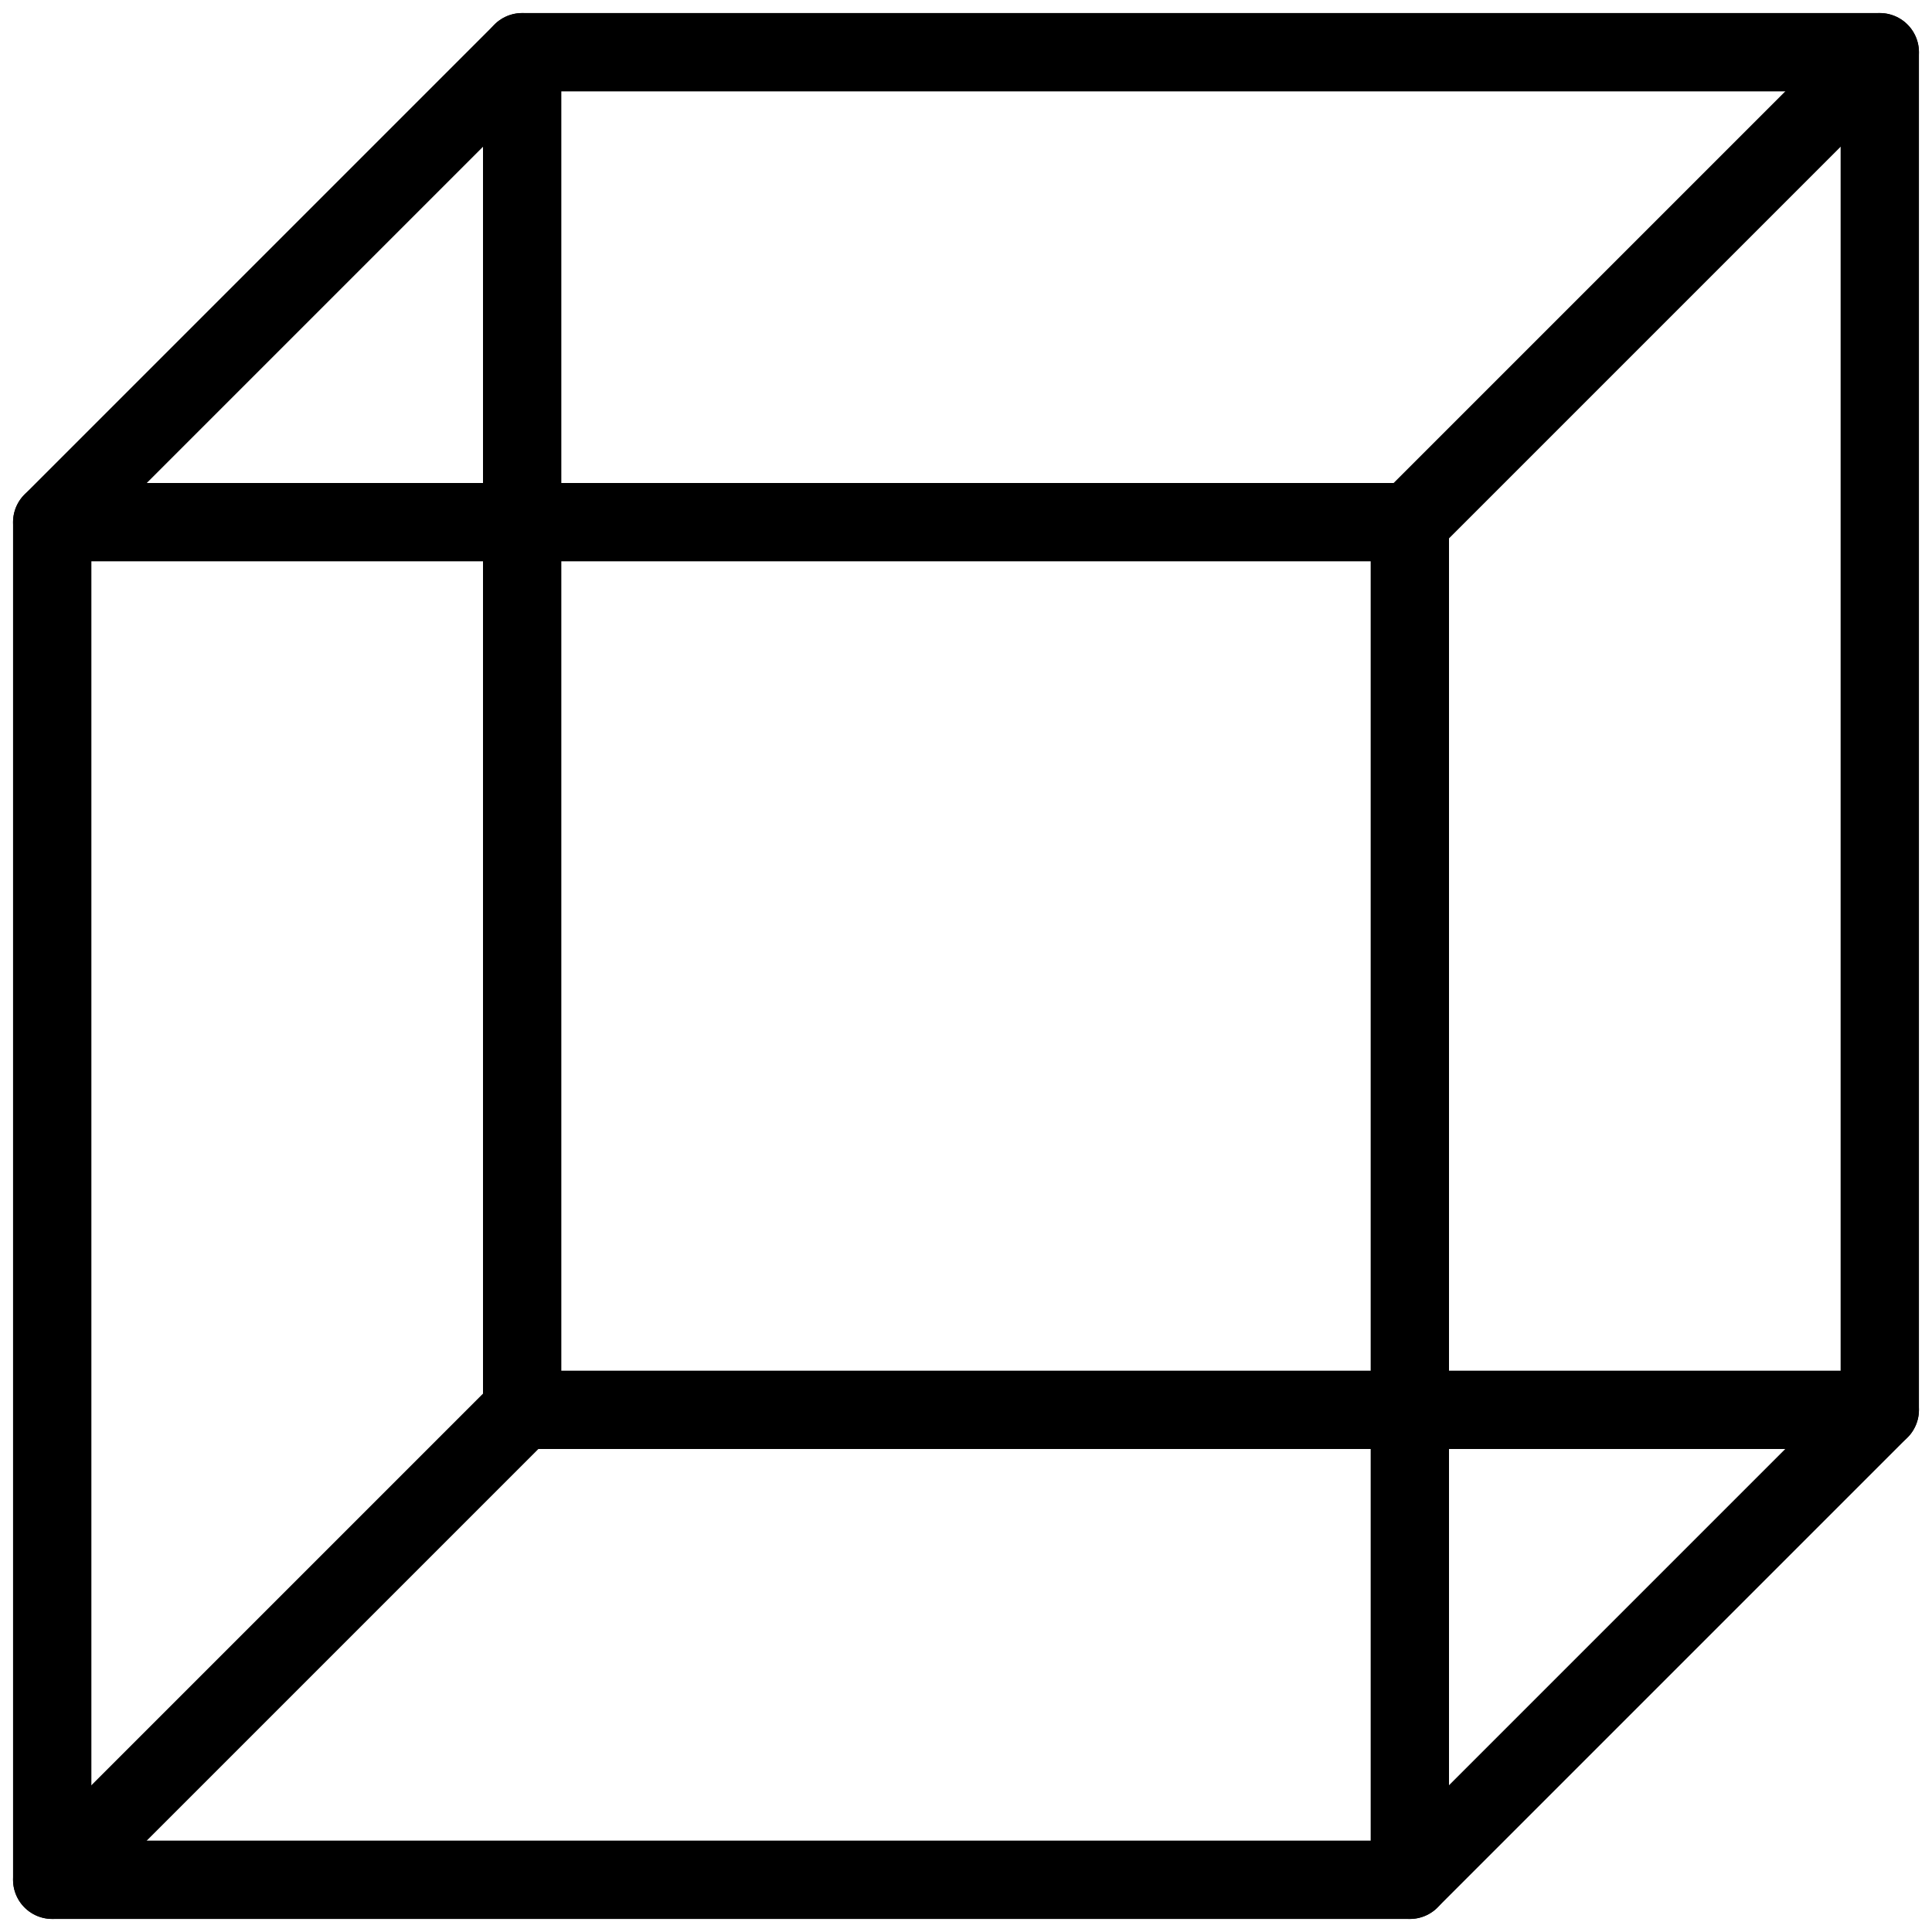 <?xml version="1.0" encoding="UTF-8"?> <svg xmlns="http://www.w3.org/2000/svg" xmlns:xlink="http://www.w3.org/1999/xlink" width="37px" height="37px" viewBox="0 0 37 37" version="1.1"><title>9B36A71C-FC5C-43D1-8BE8-4B79EB151E84</title><g id="new" stroke="none" stroke-width="1" fill="none" fill-rule="evenodd" stroke-linejoin="round"><g id="Products---Interior-doors---02" transform="translate(-605, -1292)" stroke="#000000" stroke-width="1.5"><g id="Group-8" transform="translate(0, 506)"><g id="Group-5" transform="translate(80, 0)"><g id="Group-4" transform="translate(0, 768)"><g id="Shape-3-Copy-2" transform="translate(526, 19)"><polyline id="Stroke-1010" stroke-linecap="round" points="35 26 35 0 9 0"></polyline><polygon id="Stroke-1011" stroke-linecap="round" points="0 35 26 35 26 9 0 9"></polygon><polyline id="Stroke-1012" points="35 26 9 26 9 0"></polyline><line x1="0" y1="9" x2="9" y2="0" id="Stroke-1013" stroke-linecap="round"></line><line x1="26" y1="9" x2="35" y2="0" id="Stroke-1014" stroke-linecap="round"></line><line x1="26" y1="35" x2="35" y2="26" id="Stroke-1015" stroke-linecap="round"></line><line x1="0" y1="35" x2="9" y2="26" id="Stroke-1016" stroke-linecap="round"></line></g></g></g></g></g></g></svg> 
